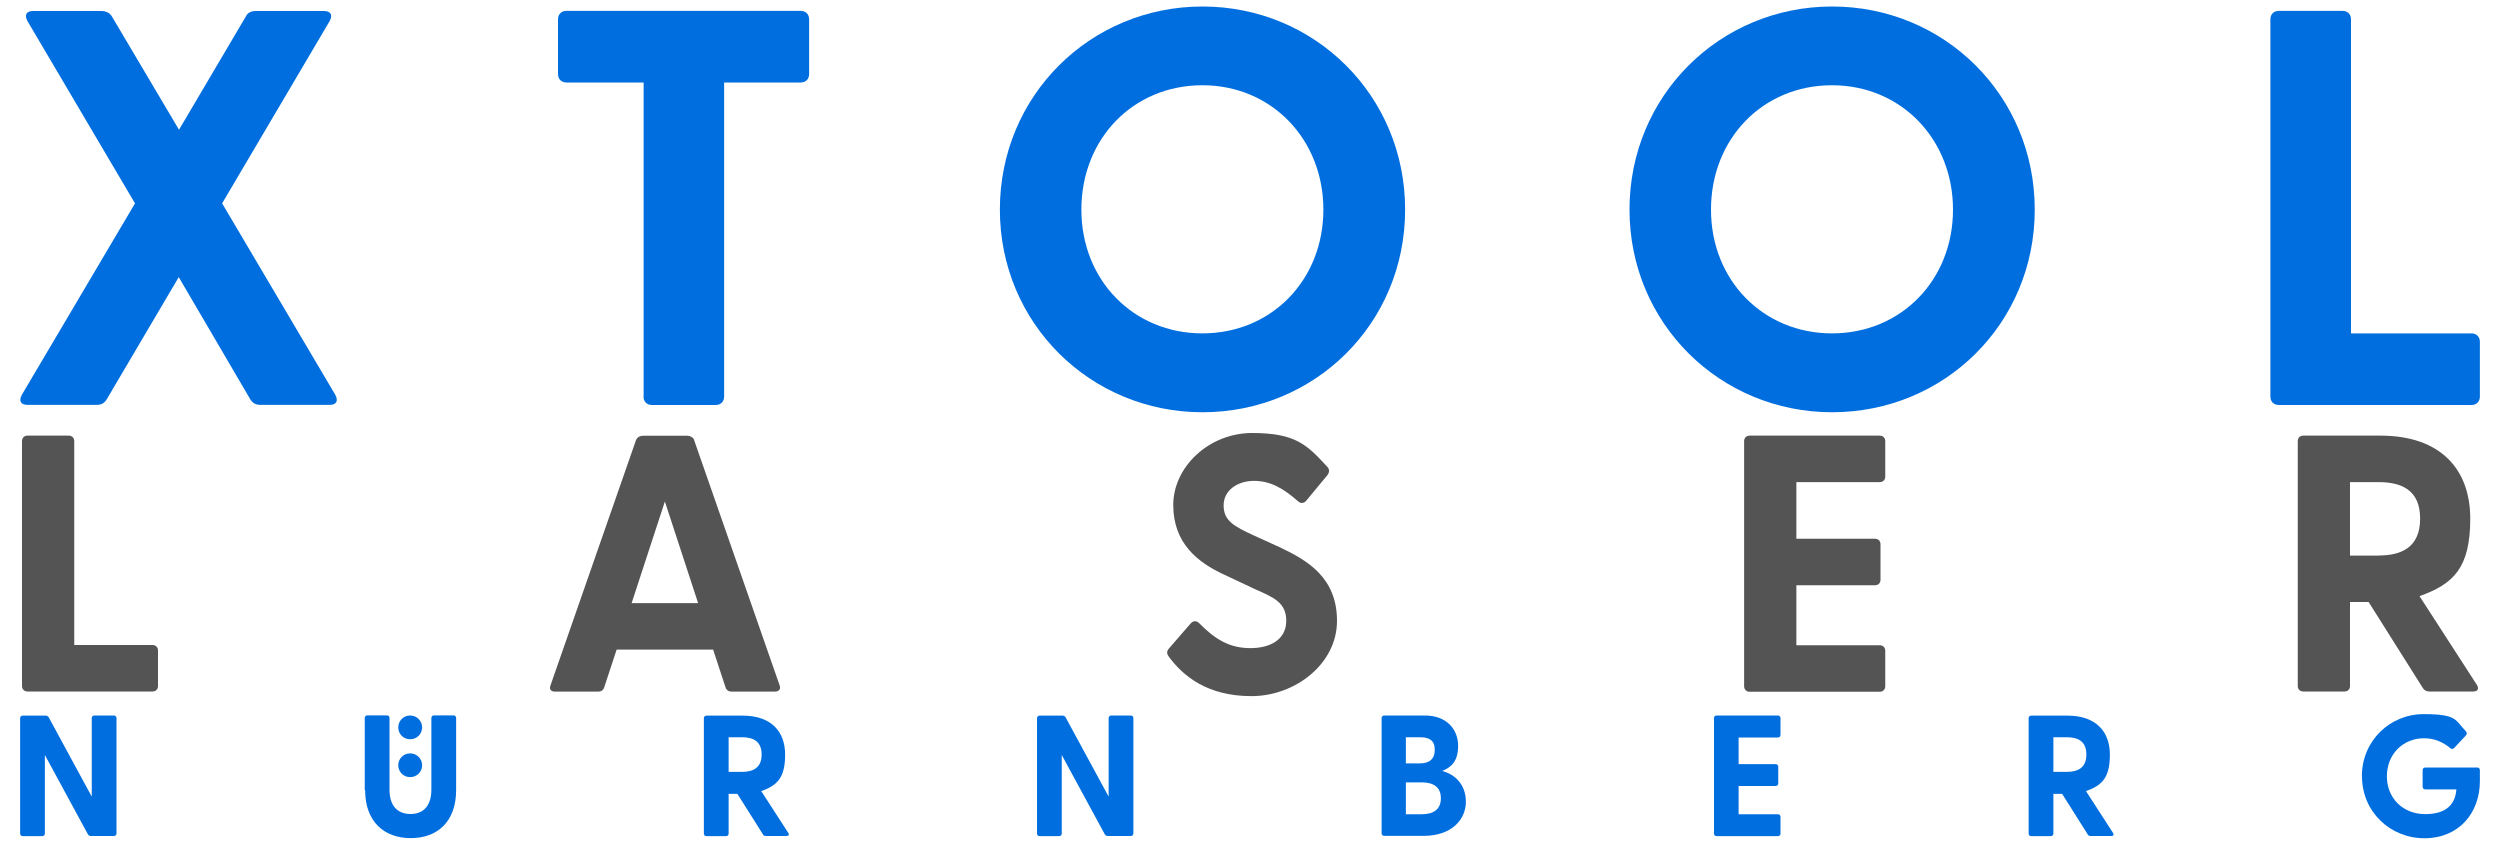 <?xml version="1.0" encoding="UTF-8"?>
<svg xmlns="http://www.w3.org/2000/svg" id="Ebene_2" version="1.1" viewBox="0 0 2000 675.7">
  <defs>
    <style>
      .st0 {
        fill: #545454;
      }

      .st1 {
        fill: #006edf;
      }
    </style>
  </defs>
  <g>
    <g>
      <path class="st1" d="M17.5,315.8l90.5-153.1L22,16.9c-2.7-5-.9-8.1,4.5-8.1h54.5c3.6,0,6.8,1.4,8.6,4.5l53.6,90.5L196.6,13.3c1.4-3.2,4.5-4.5,8.1-4.5h54.5c5.4,0,7.2,3.2,4.5,8.1l-86,145.8,90.5,153.1c2.7,5,.9,8.1-4.5,8.1h-55.4c-3.6,0-6.3-1.4-8.1-4.5l-57.2-97.7-57.6,97.7c-1.8,3.2-4.5,4.5-8.1,4.5H22c-5.4,0-7.2-3.2-4.5-8.1Z"></path>
      <path class="st1" d="M514.9,317.1V66h-61.7c-4.1,0-6.8-2.7-6.8-6.8V15.5c0-4.1,2.7-6.8,6.8-6.8h187.3c4.1,0,6.8,2.7,6.8,6.8v43.7c0,4.1-2.7,6.8-6.8,6.8h-61.2v251.2c0,4.1-2.7,6.8-6.8,6.8h-50.9c-4.1,0-6.8-2.7-6.8-6.8Z"></path>
      <path class="st1" d="M799.9,167.7c0-91.4,72.5-162.5,162.1-162.5s162.1,71.1,162.1,162.5-72.5,162.1-162.1,162.1-162.1-71.1-162.1-162.1ZM961.9,266.7c55.4,0,96.8-42.8,96.8-99s-41.4-99.5-96.8-99.5-96.8,42.8-96.8,99.5,41.9,99,96.8,99Z"></path>
      <path class="st1" d="M1303.6,167.7c0-91.4,72.5-162.5,162.1-162.5s162.1,71.1,162.1,162.5-72.5,162.1-162.1,162.1-162.1-71.1-162.1-162.1ZM1465.6,266.7c55.4,0,96.8-42.8,96.8-99s-41.4-99.5-96.8-99.5-96.8,42.8-96.8,99.5,41.9,99,96.8,99Z"></path>
      <path class="st1" d="M1816.3,317.1V15.5c0-4.1,2.7-6.8,6.8-6.8h50.9c4.1,0,6.8,2.7,6.8,6.8v251.2h96.3c4.1,0,6.8,2.7,6.8,6.8v43.7c0,4.1-2.7,6.8-6.8,6.8h-154c-4.1,0-6.8-2.7-6.8-6.8Z"></path>
    </g>
    <g>
      <path class="st0" d="M17.6,548.8v-195.9c0-2.6,1.8-4.4,4.4-4.4h33c2.6,0,4.4,1.8,4.4,4.4v163.1h62.6c2.6,0,4.4,1.8,4.4,4.4v28.4c0,2.6-1.8,4.4-4.4,4.4H22c-2.6,0-4.4-1.8-4.4-4.4Z"></path>
      <path class="st0" d="M555.3,352.1l68.4,196.2c1.2,2.9-.6,5-3.8,5h-34.5c-2.3,0-4.1-.9-5-3.5l-9.9-30.1h-77.2l-9.9,30.1c-.9,2.6-2.6,3.5-5,3.5h-34.5c-3.2,0-4.7-2-3.5-5l68.4-196.2c.9-2.3,3.2-3.5,5.6-3.5h35.4c2.3,0,4.7,1.2,5.6,3.5ZM558.5,482.5l-26.6-81.3-26.6,81.3h53.2Z"></path>
      <path class="st0" d="M934.8,524.9c-1.5-2-1.5-4.1.6-6.4l17-19.6c2-2.3,4.4-2.6,6.7-.6,12.9,13.2,24.6,20.2,41.2,20.2s28.7-7.3,28.7-21.9-10.2-18.7-24.6-25.1l-24.9-11.7c-21.6-9.9-40.9-25.4-40.9-55.8s28.4-57.6,63.2-57.6,43.9,9.6,59.9,26.9c2,2,2,4.4.3,6.7l-16.7,20.2c-1.8,2.3-4.1,2.9-6.4,1.2-12.6-11.1-22.8-16.7-35.7-16.7s-24.3,7.3-24.3,19.6,8.2,16.7,24,24l21.1,9.6c22.2,10.5,45.6,24.3,45.6,58.8s-33.6,60.2-68.4,60.2-54.4-15.5-66.4-31.9Z"></path>
      <path class="st0" d="M1395.3,548.8v-195.9c0-2.6,1.8-4.4,4.4-4.4h104.1c2.6,0,4.4,1.8,4.4,4.4v28.4c0,2.6-1.8,4.4-4.4,4.4h-66.7v45.3h62.9c2.6,0,4.4,1.8,4.4,4.4v28.4c0,2.6-1.8,4.4-4.4,4.4h-62.9v48h66.7c2.6,0,4.4,1.8,4.4,4.4v28.4c0,2.6-1.8,4.4-4.4,4.4h-104.1c-2.6,0-4.4-1.8-4.4-4.4Z"></path>
      <path class="st0" d="M1938.2,550.3l-43.3-68.7h-14.9v67.2c0,2.6-1.8,4.4-4.4,4.4h-33c-2.6,0-4.4-1.8-4.4-4.4v-195.9c0-2.6,1.8-4.4,4.4-4.4h61.7c48.5,0,71.9,27.2,71.9,66.4s-13.2,52.3-40.6,62l45.9,71c2,3.2.6,5.3-2.9,5.3h-35.1c-2.3,0-4.1-.9-5.3-2.9ZM1902.8,444.4c17.8,0,33.3-6.1,33.3-29.5s-15.5-29.2-33.3-29.2h-22.8v58.8h22.8Z"></path>
    </g>
  </g>
  <g>
    <path class="st1" d="M70.3,667.4l-34.4-63.4v62.8c0,1.2-.8,2.1-2.1,2.1h-15.6c-1.2,0-2.1-.8-2.1-2.1v-92.2c0-1.2.8-2.1,2.1-2.1h18.3c1.1,0,1.9.4,2.5,1.4l34.4,63.4v-62.8c0-1.2.8-2.1,2.1-2.1h15.6c1.2,0,2.1.8,2.1,2.1v92.2c0,1.2-.8,2.1-2.1,2.1h-18.3c-1.1,0-1.9-.4-2.5-1.4Z"></path>
    <path class="st1" d="M610.3,667.4l-20.4-32.3h-7v31.7c0,1.2-.8,2.1-2.1,2.1h-15.6c-1.2,0-2.1-.8-2.1-2.1v-92.2c0-1.2.8-2.1,2.1-2.1h29c22.8,0,33.9,12.8,33.9,31.2s-6.2,24.6-19.1,29.2l21.6,33.4c1,1.5.3,2.5-1.4,2.5h-16.5c-1.1,0-1.9-.4-2.5-1.4ZM593.6,617.5c8.4,0,15.7-2.9,15.7-13.9s-7.3-13.8-15.7-13.8h-10.7v27.7h10.7Z"></path>
    <path class="st1" d="M883.8,667.4l-34.4-63.4v62.8c0,1.2-.8,2.1-2.1,2.1h-15.6c-1.2,0-2.1-.8-2.1-2.1v-92.2c0-1.2.8-2.1,2.1-2.1h18.3c1.1,0,1.9.4,2.5,1.4l34.4,63.4v-62.8c0-1.2.8-2.1,2.1-2.1h15.6c1.2,0,2.1.8,2.1,2.1v92.2c0,1.2-.8,2.1-2.1,2.1h-18.3c-1.1,0-1.9-.4-2.5-1.4Z"></path>
    <path class="st1" d="M1105.3,666.7v-92.2c0-1.2.8-2.1,2.1-2.1h32.5c17.6,0,26.6,11.3,26.6,24.2s-5.8,17.2-12.7,20.2c10,2.6,18.9,10.7,18.9,24.6s-11,27.3-33.9,27.3h-31.4c-1.2,0-2.1-.8-2.1-2.1ZM1136,610.7c7.3,0,11.8-3.3,11.8-10.9s-4.5-10-11.8-10h-11.3v20.9h11.3ZM1137.4,651.4c9.5,0,15.3-4,15.3-12.8s-5.8-12.7-15.3-12.7h-12.7v25.5h12.7Z"></path>
    <path class="st1" d="M1371.2,666.7v-92.2c0-1.2.8-2.1,2.1-2.1h49c1.2,0,2.1.8,2.1,2.1v13.4c0,1.2-.8,2.1-2.1,2.1h-31.4v21.3h29.6c1.2,0,2.1.8,2.1,2.1v13.3c0,1.2-.8,2.1-2.1,2.1h-29.6v22.6h31.4c1.2,0,2.1.8,2.1,2.1v13.3c0,1.2-.8,2.1-2.1,2.1h-49c-1.2,0-2.1-.8-2.1-2.1Z"></path>
    <path class="st1" d="M1670.1,667.4l-20.4-32.3h-7v31.7c0,1.2-.8,2.1-2.1,2.1h-15.6c-1.2,0-2.1-.8-2.1-2.1v-92.2c0-1.2.8-2.1,2.1-2.1h29c22.8,0,33.9,12.8,33.9,31.2s-6.2,24.6-19.1,29.2l21.6,33.4c1,1.5.3,2.5-1.4,2.5h-16.5c-1.1,0-1.9-.4-2.5-1.4ZM1653.4,617.5c8.4,0,15.7-2.9,15.7-13.9s-7.3-13.8-15.7-13.8h-10.7v27.7h10.7Z"></path>
    <path class="st1" d="M1889.5,621c0-28.2,22.2-49.7,49.5-49.7s25.2,5.1,33.6,13.6c1.1,1.1,1.1,2.2,0,3.6l-9.2,9.8c-1,1.1-2.1,1.1-3,.3-5.8-4.8-12.7-8-21.2-8-16.9,0-29.7,12.9-29.7,30.4s12.8,30.3,30.7,30.3,24.1-8.9,24.9-19.8h-24.9c-1.2,0-2.1-.8-2.1-2.1v-13.3c0-1.2.8-2.1,2.1-2.1h41.6c1.2,0,2.1.8,2.1,2.1v8.9c0,25.2-16.7,45.6-44.3,45.6s-50-21.3-50-49.5Z"></path>
    <g>
      <path class="st1" d="M291.8,632.1v-57.7c0-1.2.8-2.1,2.1-2.1h15.6c1.2,0,2.1.8,2.1,2.1v57.3c0,12.7,6.2,19.5,16.8,19.5s16.7-6.9,16.7-19.5v-57.3c0-1.2.8-2.1,2.1-2.1h15.6c1.2,0,2.1.8,2.1,2.1v57.7c0,25.3-15.1,38.4-36.3,38.4s-36.5-13.1-36.5-38.4Z"></path>
      <path class="st1" d="M318.6,612.2c0-5.2,4.1-9.5,9.5-9.5s9.6,4.3,9.6,9.5-4.1,9.5-9.6,9.5-9.5-4.4-9.5-9.5Z"></path>
      <path class="st1" d="M318.6,581.9c0-5.2,4.1-9.5,9.5-9.5s9.6,4.3,9.6,9.5-4.1,9.5-9.6,9.5-9.5-4.3-9.5-9.5Z"></path>
    </g>
  </g>
</svg>
